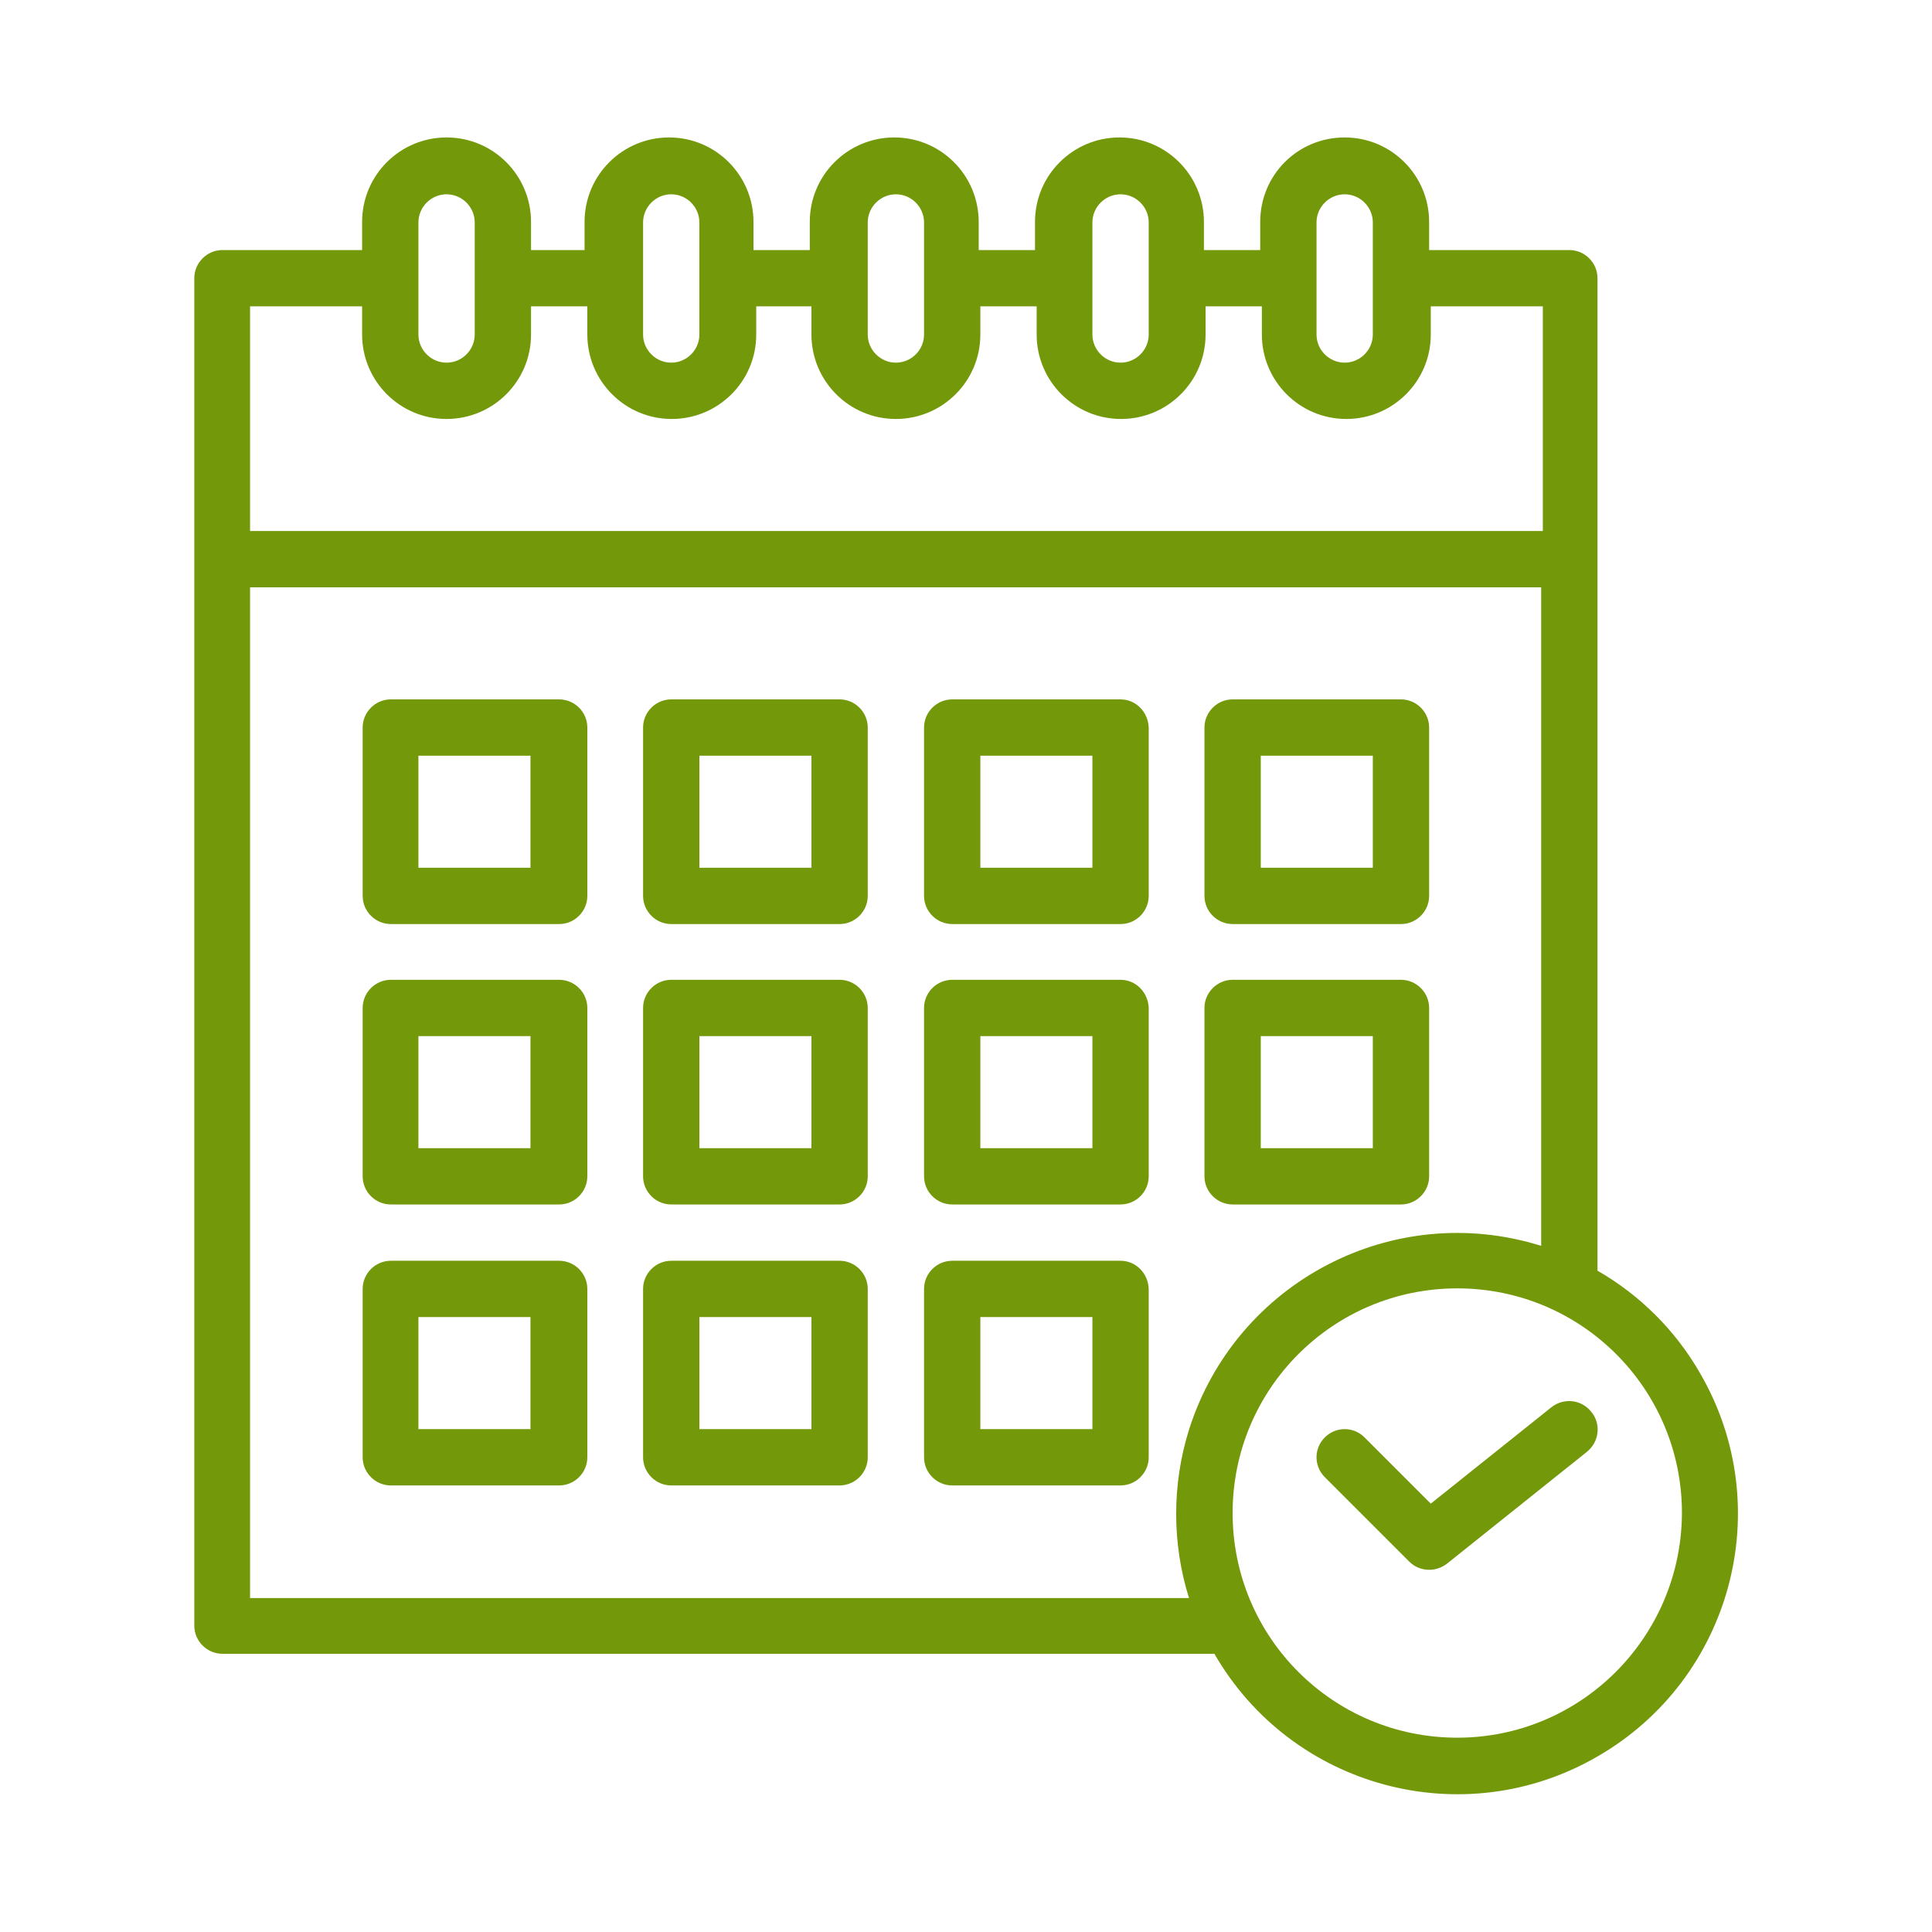 <?xml version="1.0" encoding="utf-8"?>
<!-- Generator: Adobe Illustrator 21.1.0, SVG Export Plug-In . SVG Version: 6.00 Build 0)  -->
<svg version="1.1" id="Layer_1" xmlns="http://www.w3.org/2000/svg" xmlns:xlink="http://www.w3.org/1999/xlink" x="0px" y="0px"
	 viewBox="0 0 350 350" style="enable-background:new 0 0 350 350;" xml:space="preserve">
<style type="text/css">
	.st0{fill:#739809;}
</style>
<g>
	<path class="st0" d="M101.3,126.7H70.8c-2.8,0-5.1,2.3-5.1,5.1v30.5c0,2.8,2.3,5.1,5.1,5.1h30.5c2.8,0,5.1-2.3,5.1-5.1v-30.5
		C106.4,129,104.1,126.7,101.3,126.7 M96.2,157.2H75.8v-20.3h20.3V157.2z"/>
	<path class="st0" d="M152.1,126.7h-30.5c-2.8,0-5.1,2.3-5.1,5.1v30.5c0,2.8,2.3,5.1,5.1,5.1h30.5c2.8,0,5.1-2.3,5.1-5.1v-30.5
		C157.2,129,154.9,126.7,152.1,126.7 M147,157.2h-20.3v-20.3H147V157.2z"/>
	<path class="st0" d="M203,126.7h-30.5c-2.8,0-5.1,2.3-5.1,5.1v30.5c0,2.8,2.3,5.1,5.1,5.1H203c2.8,0,5.1-2.3,5.1-5.1v-30.5
		C208,129,205.8,126.7,203,126.7 M197.9,157.2h-20.3v-20.3h20.3V157.2z"/>
	<path class="st0" d="M223.3,167.4h30.5c2.8,0,5.1-2.3,5.1-5.1v-30.5c0-2.8-2.3-5.1-5.1-5.1h-30.5c-2.8,0-5.1,2.3-5.1,5.1v30.5
		C218.2,165.1,220.5,167.4,223.3,167.4 M228.4,136.9h20.3v20.3h-20.3V136.9z"/>
	<path class="st0" d="M101.3,177.5H70.8c-2.8,0-5.1,2.3-5.1,5.1v30.5c0,2.8,2.3,5.1,5.1,5.1h30.5c2.8,0,5.1-2.3,5.1-5.1v-30.5
		C106.4,179.8,104.1,177.5,101.3,177.5 M96.2,208H75.8v-20.3h20.3V208z"/>
	<path class="st0" d="M152.1,177.5h-30.5c-2.8,0-5.1,2.3-5.1,5.1v30.5c0,2.8,2.3,5.1,5.1,5.1h30.5c2.8,0,5.1-2.3,5.1-5.1v-30.5
		C157.2,179.8,154.9,177.5,152.1,177.5 M147,208h-20.3v-20.3H147V208z"/>
	<path class="st0" d="M203,177.5h-30.5c-2.8,0-5.1,2.3-5.1,5.1v30.5c0,2.8,2.3,5.1,5.1,5.1H203c2.8,0,5.1-2.3,5.1-5.1v-30.5
		C208,179.8,205.8,177.5,203,177.5 M197.9,208h-20.3v-20.3h20.3V208z"/>
	<path class="st0" d="M223.3,218.2h30.5c2.8,0,5.1-2.3,5.1-5.1v-30.5c0-2.8-2.3-5.1-5.1-5.1h-30.5c-2.8,0-5.1,2.3-5.1,5.1v30.5
		C218.2,215.9,220.5,218.2,223.3,218.2 M228.4,187.7h20.3V208h-20.3V187.7z"/>
	<path class="st0" d="M101.3,228.4H70.8c-2.8,0-5.1,2.3-5.1,5.1V264c0,2.8,2.3,5.1,5.1,5.1h30.5c2.8,0,5.1-2.3,5.1-5.1v-30.5
		C106.4,230.7,104.1,228.4,101.3,228.4 M96.2,258.9H75.8v-20.3h20.3V258.9z"/>
	<path class="st0" d="M152.1,228.4h-30.5c-2.8,0-5.1,2.3-5.1,5.1V264c0,2.8,2.3,5.1,5.1,5.1h30.5c2.8,0,5.1-2.3,5.1-5.1v-30.5
		C157.2,230.7,154.9,228.4,152.1,228.4 M147,258.9h-20.3v-20.3H147V258.9z"/>
	<path class="st0" d="M203,228.4h-30.5c-2.8,0-5.1,2.3-5.1,5.1V264c0,2.8,2.3,5.1,5.1,5.1H203c2.8,0,5.1-2.3,5.1-5.1v-30.5
		C208,230.7,205.8,228.4,203,228.4 M197.9,258.9h-20.3v-20.3h20.3V258.9z"/>
	<path class="st0" d="M289.4,230.2V50.4c0-2.8-2.3-5.1-5.1-5.1h-25.4v-5.1c0-8.4-6.8-15.3-15.3-15.3s-15.3,6.8-15.3,15.3v5.1h-10.2
		v-5.1c0-8.4-6.8-15.3-15.3-15.3c-8.4,0-15.3,6.8-15.3,15.3v5.1h-10.2v-5.1c0-8.4-6.8-15.3-15.3-15.3c-8.4,0-15.3,6.8-15.3,15.3v5.1
		h-10.2v-5.1c0-8.4-6.8-15.3-15.3-15.3c-8.4,0-15.3,6.8-15.3,15.3v5.1H96.2v-5.1c0-8.4-6.8-15.3-15.3-15.3
		c-8.4,0-15.3,6.8-15.3,15.3v5.1H40.3c-2.8,0-5.1,2.3-5.1,5.1v244.1c0,2.8,2.3,5.1,5.1,5.1H220c14,24.3,45.1,32.7,69.4,18.6
		c24.3-14,32.7-45.1,18.6-69.4C303.6,241.1,297.1,234.6,289.4,230.2 M238.5,40.3c0-2.8,2.3-5.1,5.1-5.1c2.8,0,5.1,2.3,5.1,5.1v20.3
		c0,2.8-2.3,5.1-5.1,5.1c-2.8,0-5.1-2.3-5.1-5.1V40.3z M197.9,40.3c0-2.8,2.3-5.1,5.1-5.1c2.8,0,5.1,2.3,5.1,5.1v20.3
		c0,2.8-2.3,5.1-5.1,5.1c-2.8,0-5.1-2.3-5.1-5.1V40.3z M157.2,40.3c0-2.8,2.3-5.1,5.1-5.1c2.8,0,5.1,2.3,5.1,5.1v20.3
		c0,2.8-2.3,5.1-5.1,5.1c-2.8,0-5.1-2.3-5.1-5.1V40.3z M116.5,40.3c0-2.8,2.3-5.1,5.1-5.1c2.8,0,5.1,2.3,5.1,5.1v20.3
		c0,2.8-2.3,5.1-5.1,5.1c-2.8,0-5.1-2.3-5.1-5.1V40.3z M75.8,40.3c0-2.8,2.3-5.1,5.1-5.1c2.8,0,5.1,2.3,5.1,5.1v20.3
		c0,2.8-2.3,5.1-5.1,5.1c-2.8,0-5.1-2.3-5.1-5.1V40.3z M45.3,55.5h20.3v5.1c0,8.4,6.8,15.3,15.3,15.3c8.4,0,15.3-6.8,15.3-15.3v-5.1
		h10.2v5.1c0,8.4,6.8,15.3,15.3,15.3c8.4,0,15.3-6.8,15.3-15.3v-5.1H147v5.1c0,8.4,6.8,15.3,15.3,15.3c8.4,0,15.3-6.8,15.3-15.3
		v-5.1h10.2v5.1c0,8.4,6.8,15.3,15.3,15.3c8.4,0,15.3-6.8,15.3-15.3v-5.1h10.2v5.1c0,8.4,6.8,15.3,15.3,15.3
		c8.4,0,15.3-6.8,15.3-15.3v-5.1h20.3v40.7H45.3V55.5z M45.3,289.4v-183h233.9v119.3c-26.8-8.4-55.3,6.5-63.8,33.3
		c-3.1,9.9-3.1,20.6,0,30.5H45.3z M264,314.8c-22.5,0-40.7-18.2-40.7-40.7s18.2-40.7,40.7-40.7s40.7,18.2,40.7,40.7
		C304.6,296.6,286.4,314.8,264,314.8"/>
	<path class="st0" d="M281.1,254.9l-21.9,17.5l-12-12c-2-2-5.2-2-7.2,0c-2,2-2,5.2,0,7.2l15.3,15.3c1.8,1.8,4.7,2,6.8,0.4l25.4-20.3
		c2.2-1.8,2.6-5,0.8-7.2C286.5,253.5,283.3,253.2,281.1,254.9L281.1,254.9z"/>
</g>
</svg>
